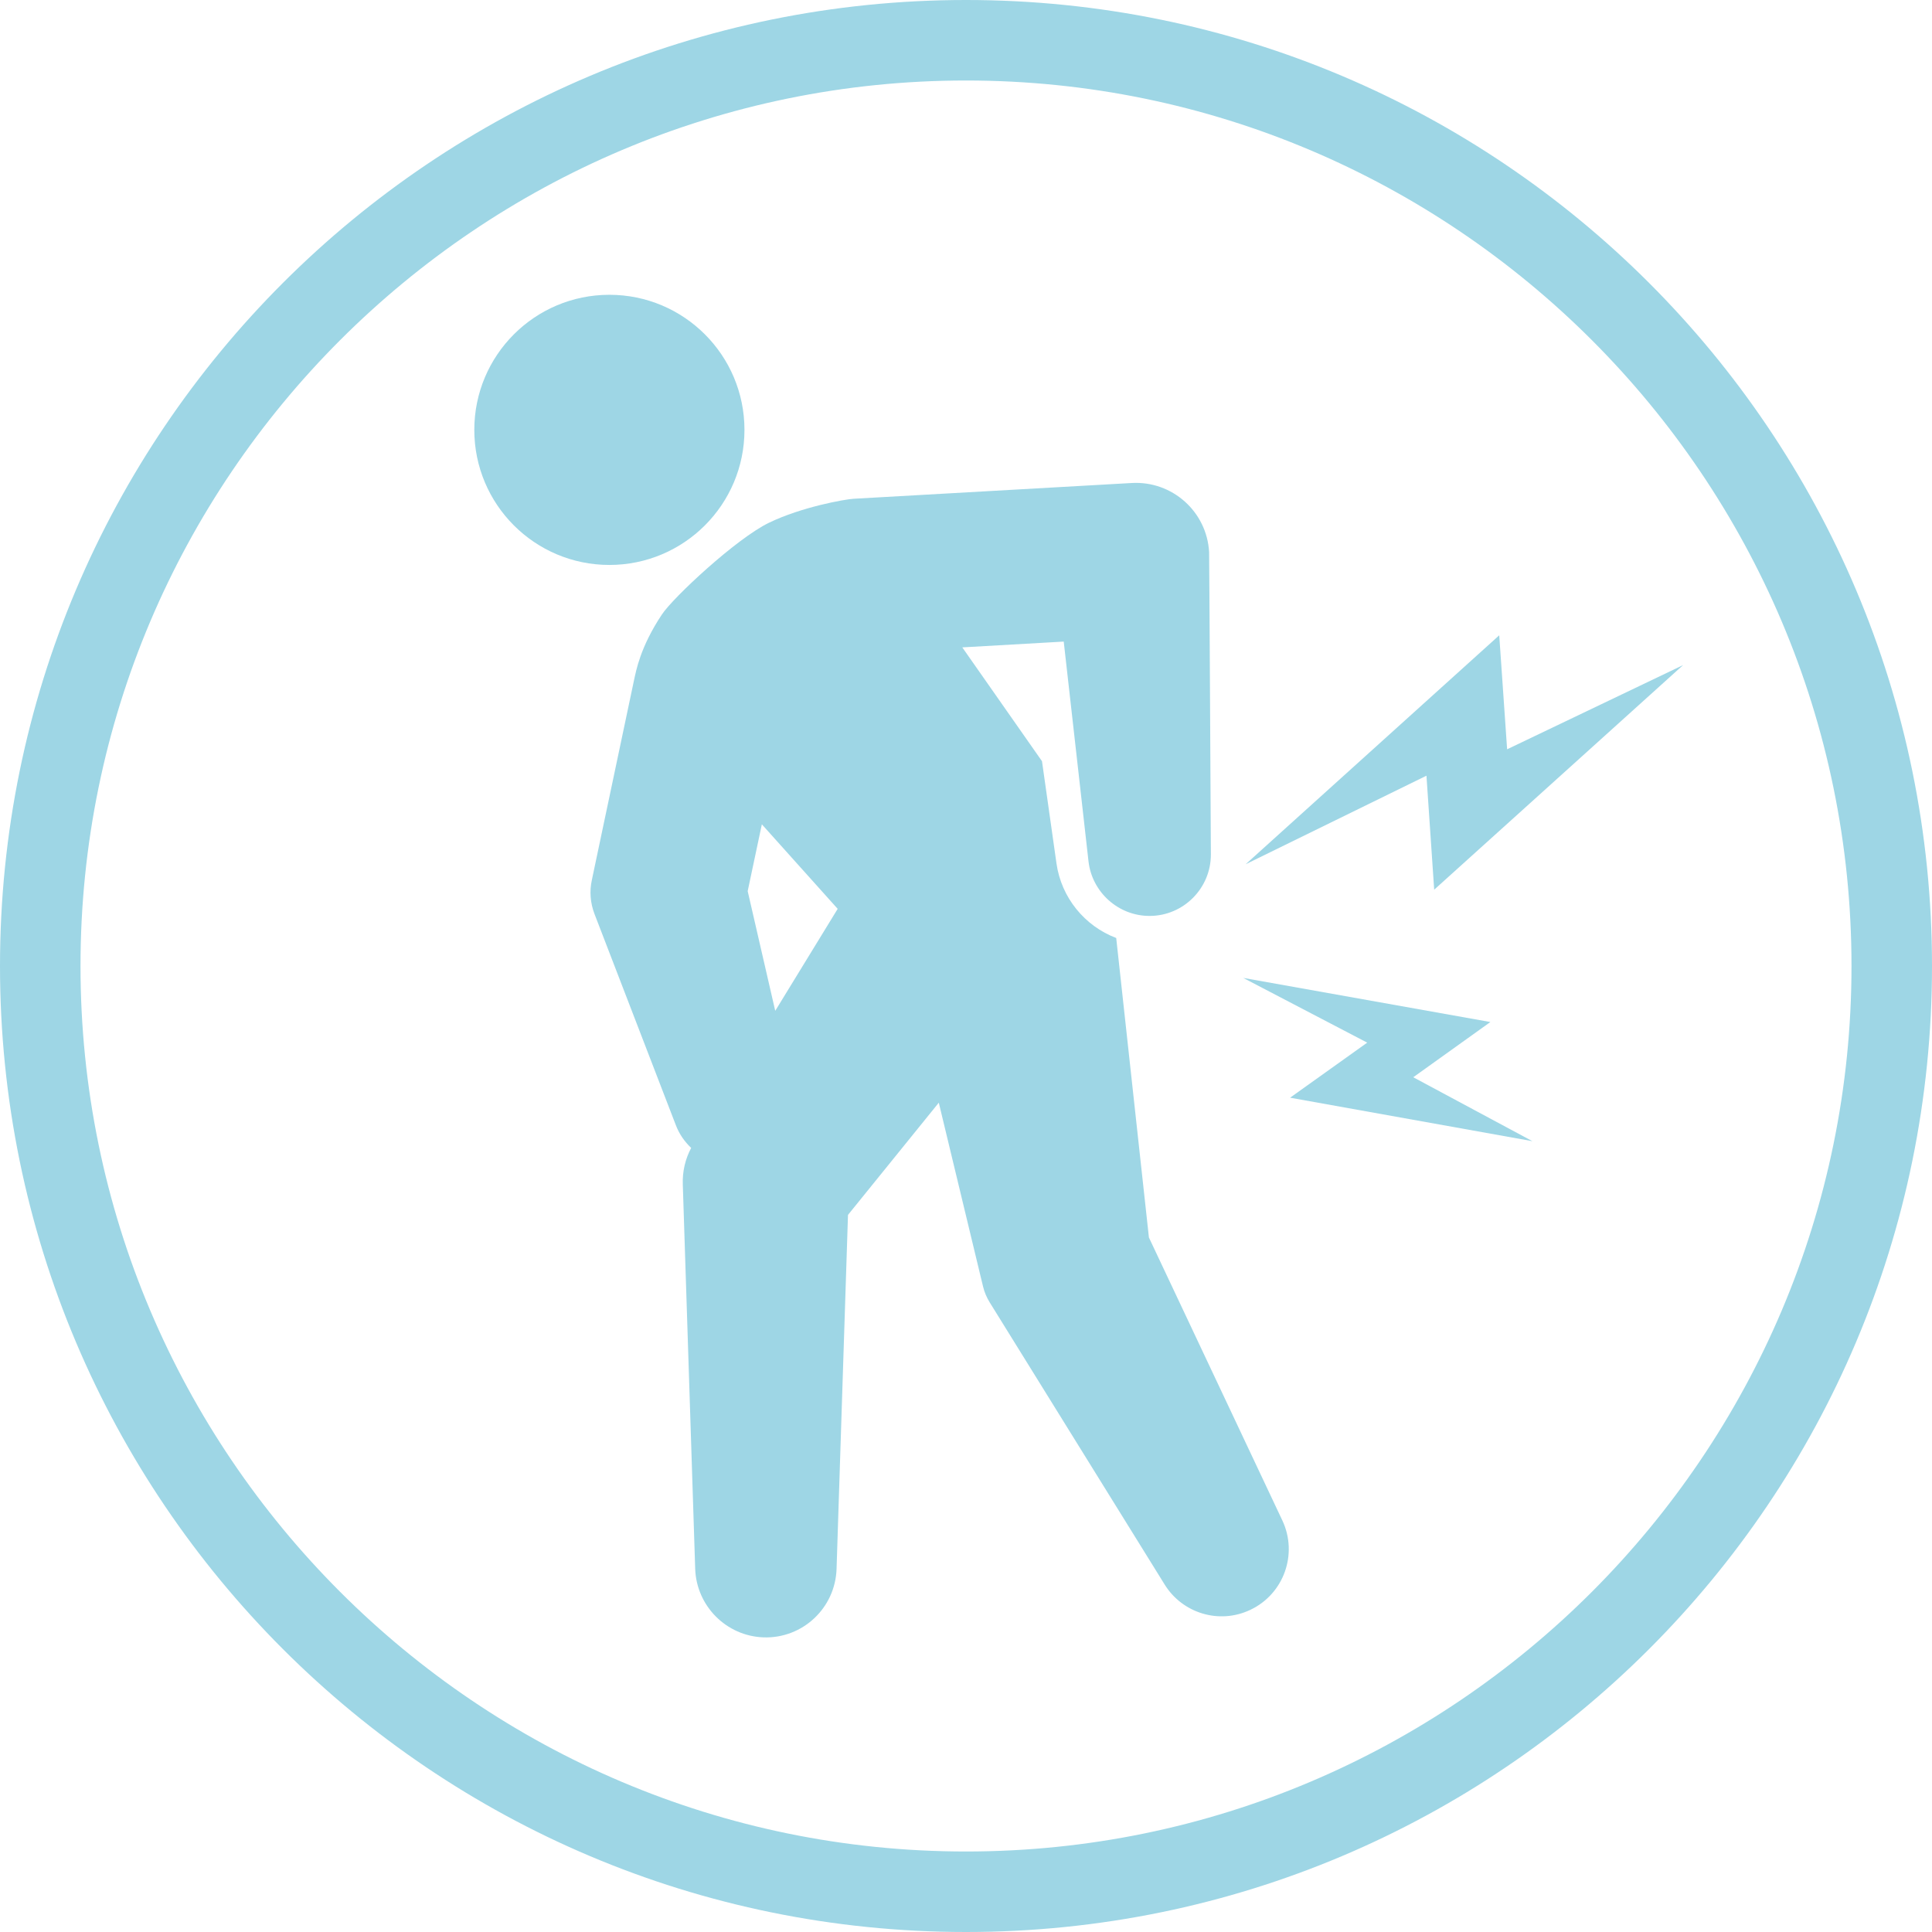 <?xml version="1.0" encoding="UTF-8"?>
<svg id="_レイヤー_2" data-name="レイヤー_2" xmlns="http://www.w3.org/2000/svg" width="120" height="120" viewBox="0 0 120 120">
  <defs>
    <style>
      .cls-1 {
        fill: #9ed6e5;
      }
    </style>
  </defs>
  <g id="_レイヤー_1-2" data-name="レイヤー_1">
    <g>
      <path class="cls-1" d="M60,5c30.33,0,55,24.67,55,55s-24.67,55-55,55S5,90.33,5,60,29.67,5,60,5M60,0C26.86,0,0,26.86,0,60s26.86,60,60,60,60-26.86,60-60S93.14,0,60,0h0Z"/>
      <g>
        <circle class="cls-1" cx="37.85" cy="26.7" r="8.39"/>
        <polygon class="cls-1" points="89.08 55.26 104.54 41.31 93.61 46.54 93.12 39.46 77.37 53.68 88.6 48.18 89.08 55.26"/>
        <polygon class="cls-1" points="92.57 63.48 77.22 60.74 84.92 64.76 80.13 68.18 95.18 70.88 87.78 66.91 92.57 63.48"/>
        <path class="cls-1" d="M71.36,76.85l-2.03-18.59c-1.96-.74-3.41-2.51-3.71-4.63l-.9-6.35-4.95-7.07,6.3-.36,1.54,13.66c.22,1.9,1.85,3.39,3.81,3.38,2.1-.01,3.8-1.73,3.79-3.83,0,0-.1-18.7-.11-18.77-.14-2.51-2.29-4.43-4.8-4.29l-17.29.98c-.52.03-3.2.5-5.25,1.49-2.04.99-5.96,4.65-6.65,5.7-1.35,2.03-1.6,3.5-1.73,4.08l-2.56,12.13-.06.29c-.15.68-.1,1.41.17,2.11l5.05,13.11c.21.55.54,1.02.95,1.41-.36.68-.55,1.45-.52,2.27l.77,23.88c.08,2.29,1.92,4.17,4.25,4.25,2.42.08,4.45-1.82,4.53-4.25l.71-21.99,5.64-6.97,2.59,10.76.16.66c.08.34.22.67.41.98l10.87,17.53c1.1,1.78,3.39,2.49,5.32,1.57,2.08-.98,2.97-3.47,1.99-5.55l-8.29-17.58ZM48.15,62.78l-1.71-7.43.88-4.15,4.71,5.25-3.87,6.32Z"/>
      </g>
    </g>
  </g>
</svg>